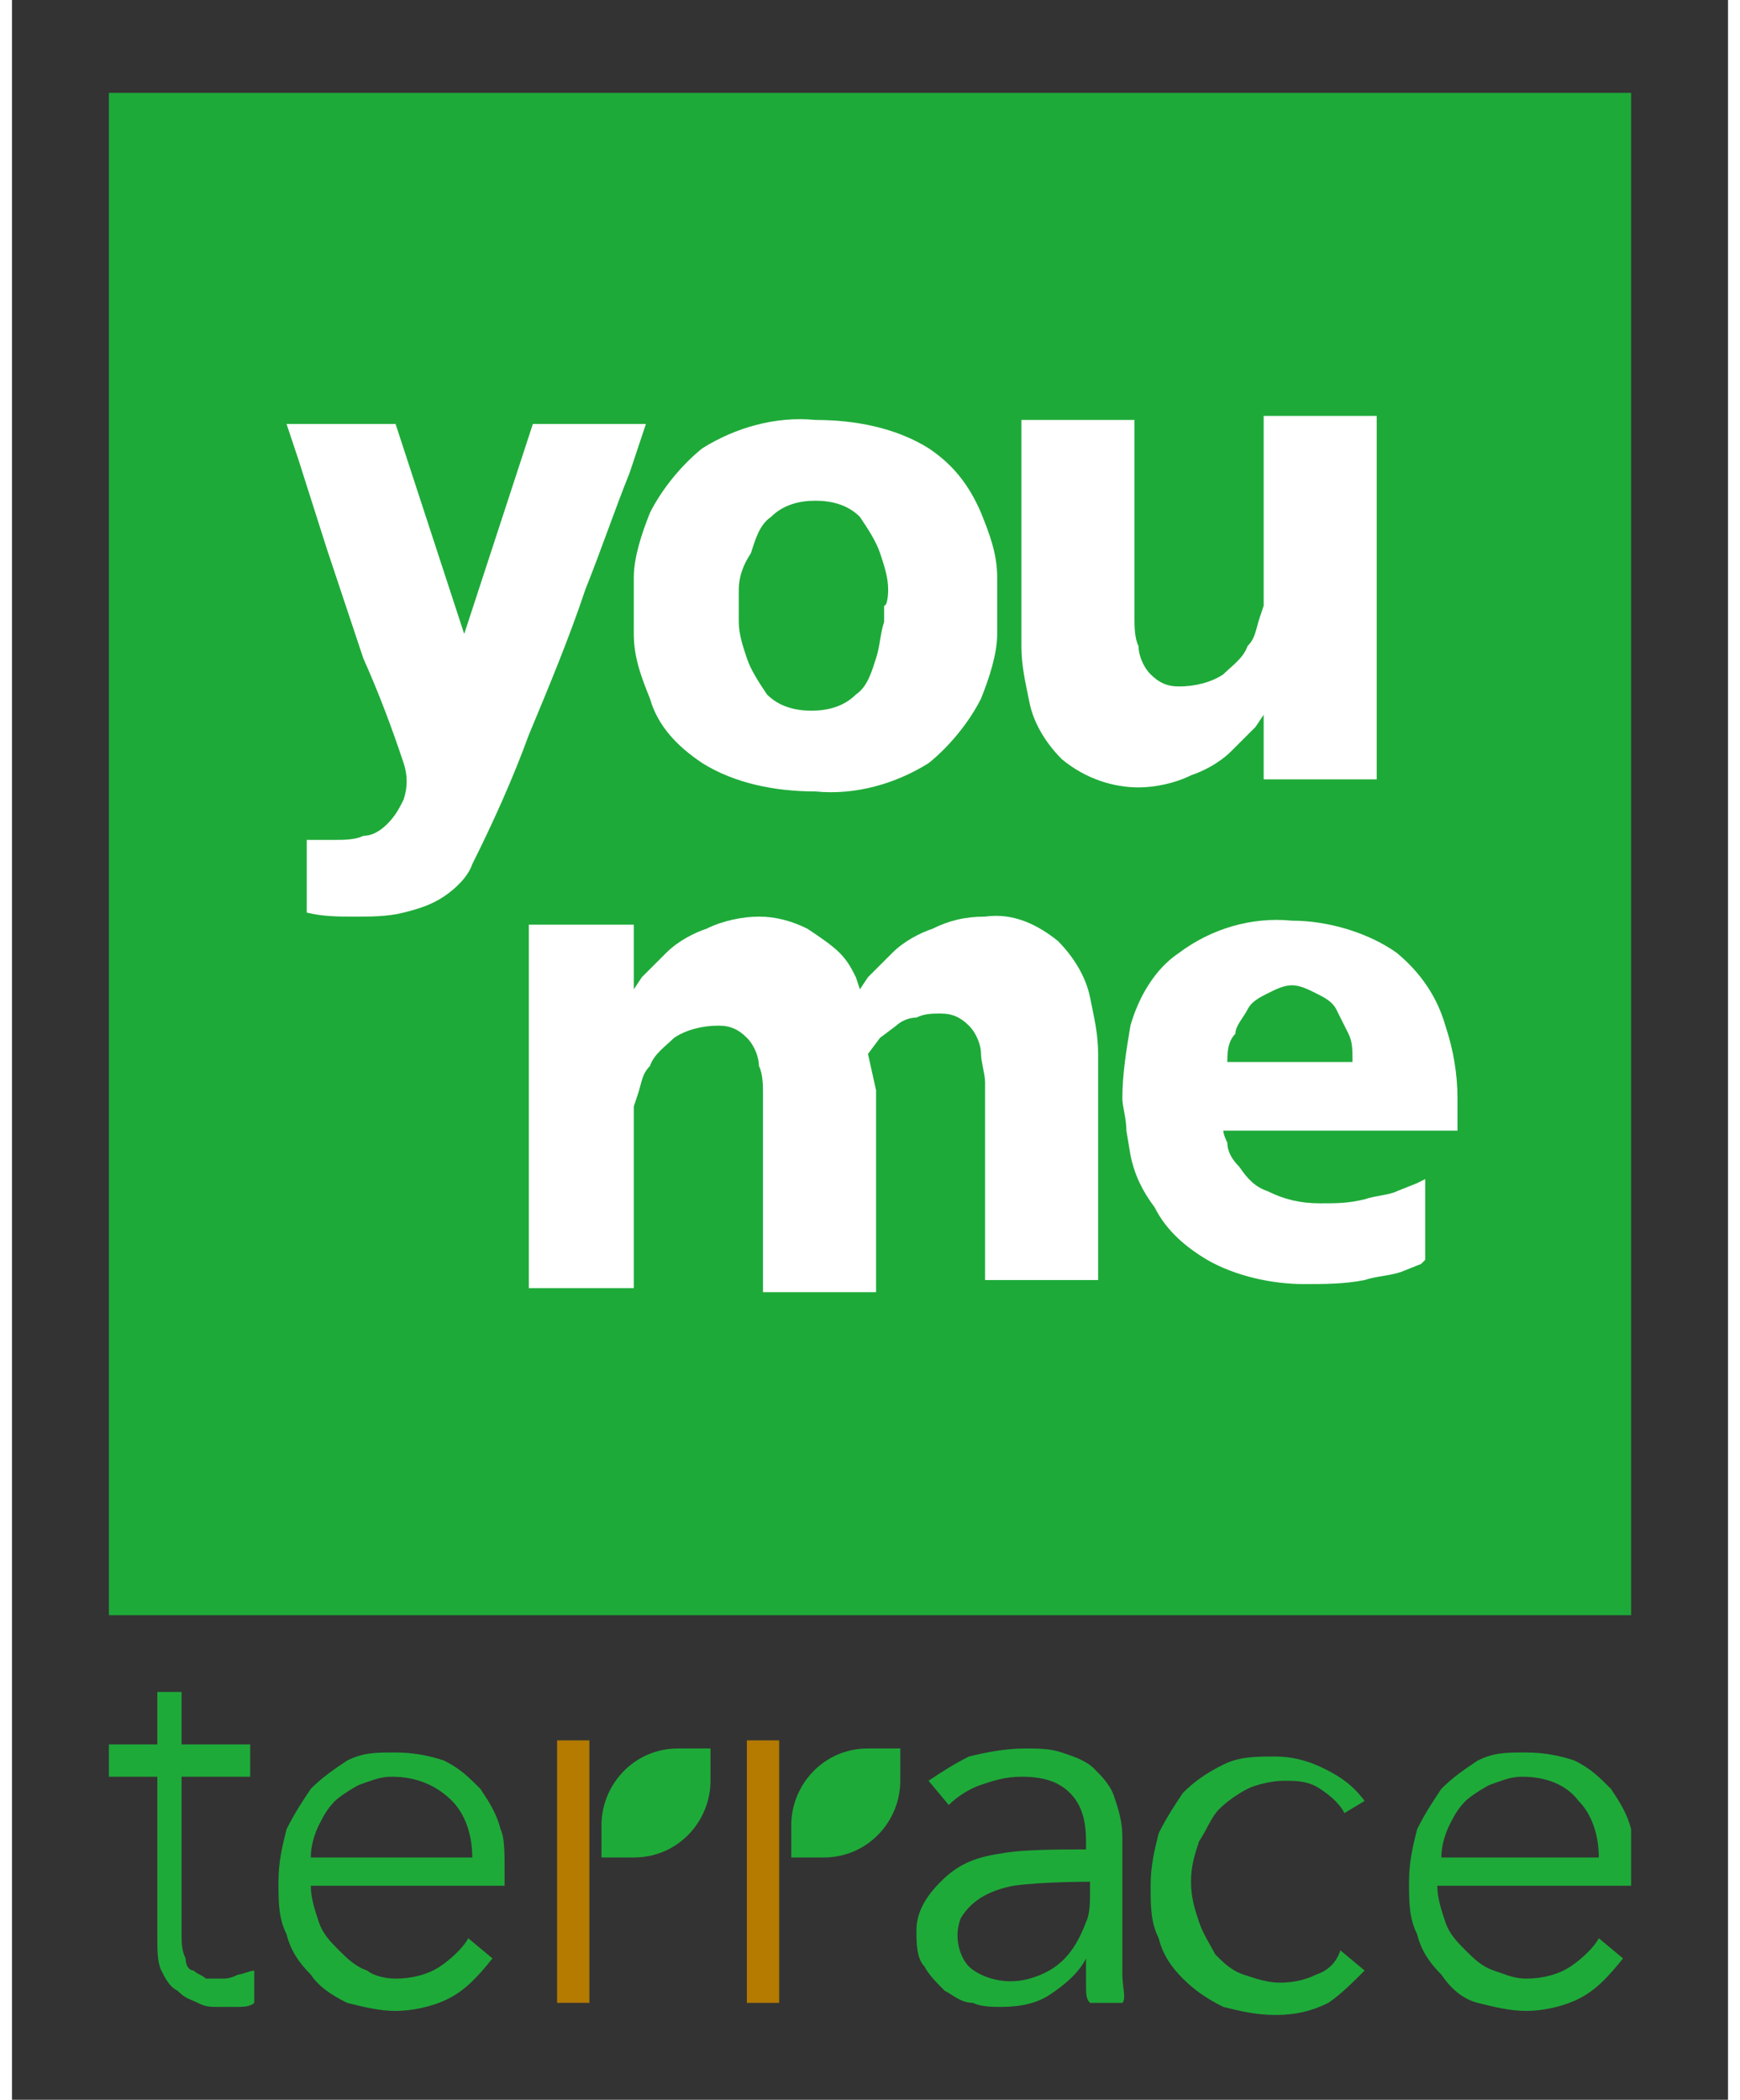 <?xml version="1.0" encoding="utf-8"?>
<!-- Generator: Adobe Illustrator 27.4.1, SVG Export Plug-In . SVG Version: 6.00 Build 0)  -->
<svg version="1.1" id="_レイヤー_1" xmlns="http://www.w3.org/2000/svg" xmlns:xlink="http://www.w3.org/1999/xlink" x="0px"
	 y="0px" viewBox="0 0 42.5 52" style="enable-background:new 0 0 42.5 52;" xml:space="preserve" width="150px" height="181px">
<rect x="0" y="0" width="42.5" height="52" fill="#333333" stroke="none"/>
<style type="text/css">
	.st0{fill:#1EAA39;}
	.st1{fill:#FFFFFF;}
	.st2{fill:#B47B00;}
</style>
<rect x="2.4" y="2.3" class="st0" width="37.7" height="37.7"/>
<path class="st1" d="M21.2,26.1l0.3-0.4l0.4-0.3c0.1-0.1,0.3-0.2,0.5-0.2l0,0c0.2-0.1,0.4-0.1,0.6-0.1l0,0c0.3,0,0.5,0.1,0.7,0.3
	l0,0c0.2,0.2,0.3,0.5,0.3,0.7l0,0c0,0.2,0.1,0.5,0.1,0.7l0,0v4.9h2.8v-5v-0.6c0-0.5-0.1-0.9-0.2-1.4l0,0c-0.1-0.5-0.4-1-0.8-1.4l0,0
	c-0.5-0.4-1.1-0.7-1.8-0.6l0,0c-0.5,0-0.9,0.1-1.3,0.3l0,0c-0.3,0.1-0.7,0.3-1,0.6l0,0c-0.2,0.2-0.4,0.4-0.6,0.6l0,0l-0.2,0.3
	l-0.1-0.3c-0.1-0.2-0.2-0.4-0.4-0.6l0,0c-0.2-0.2-0.5-0.4-0.8-0.6l0,0c-0.4-0.2-0.8-0.3-1.2-0.3l0,0c-0.4,0-0.9,0.1-1.3,0.3l0,0
	c-0.3,0.1-0.7,0.3-1,0.6l0,0c-0.2,0.2-0.4,0.4-0.6,0.6l0,0l-0.2,0.3v-1.6h-2.6v9h2.6v-4.5l0.1-0.3c0.1-0.3,0.1-0.5,0.3-0.7l0,0
	c0.1-0.3,0.4-0.5,0.6-0.7l0,0c0.3-0.2,0.7-0.3,1.1-0.3l0,0c0.3,0,0.5,0.1,0.7,0.3l0,0c0.2,0.2,0.3,0.5,0.3,0.7l0,0
	c0.1,0.2,0.1,0.5,0.1,0.7l0,0v4.9h2.8v-5L21.2,26.1L21.2,26.1z"/>
<path class="st1" d="M9.7,18.9c0.1,0.3,0.1,0.6,0,0.9l0,0c-0.1,0.2-0.2,0.4-0.4,0.6l0,0c-0.2,0.2-0.4,0.3-0.6,0.3l0,0
	c-0.2,0.1-0.5,0.1-0.7,0.1l0,0c-0.2,0-0.5,0-0.7,0l0,0v1.8c0.4,0.1,0.8,0.1,1.2,0.1l0,0c0.4,0,0.8,0,1.2-0.1l0,0
	c0.4-0.1,0.7-0.2,1-0.4l0,0c0.3-0.2,0.6-0.5,0.7-0.8l0,0c0.5-1,1-2.1,1.4-3.2l0,0c0.5-1.2,1-2.4,1.4-3.6l0,0c0.4-1,0.7-1.9,1.1-2.9
	l0,0l0.4-1.2h-2.8l-1.7,5.2l-1.7-5.2H6.8l0.3,0.9l0.7,2.2l0.9,2.7C9.1,17.2,9.4,18,9.7,18.9L9.7,18.9L9.7,18.9z"/>
<path class="st1" d="M27.9,19.5c0.4,0,0.9-0.1,1.3-0.3l0,0c0.3-0.1,0.7-0.3,1-0.6l0,0c0.2-0.2,0.4-0.4,0.6-0.6l0,0l0.2-0.3v1.6h2.8
	v-9H31V15l-0.1,0.3c-0.1,0.3-0.1,0.5-0.3,0.7l0,0c-0.1,0.3-0.4,0.5-0.6,0.7l0,0c-0.3,0.2-0.7,0.3-1.1,0.3l0,0
	c-0.3,0-0.5-0.1-0.7-0.3l0,0c-0.2-0.2-0.3-0.5-0.3-0.7l0,0c-0.1-0.2-0.1-0.5-0.1-0.7l0,0v-4.9h-2.8v5v0.6c0,0.5,0.1,0.9,0.2,1.4l0,0
	c0.1,0.5,0.4,1,0.8,1.4l0,0C26.6,19.3,27.3,19.5,27.9,19.5L27.9,19.5L27.9,19.5z"/>
<path class="st1" d="M30.1,28.3L30.1,28.3c0,0.2,0.1,0.4,0.3,0.6l0,0c0.2,0.3,0.4,0.5,0.7,0.6l0,0c0.4,0.2,0.8,0.3,1.3,0.3l0,0
	c0.4,0,0.7,0,1.1-0.1l0,0c0.3-0.1,0.6-0.1,0.8-0.2l0.5-0.2l0.2-0.1v2l-0.1,0.1l-0.5,0.2l0,0c-0.3,0.1-0.6,0.1-0.9,0.2l0,0
	c-0.5,0.1-1,0.1-1.5,0.1l0,0c-0.8,0-1.7-0.2-2.4-0.6l0,0c-0.5-0.3-1-0.7-1.3-1.3l0,0c-0.3-0.4-0.5-0.8-0.6-1.3l-0.1-0.6l0,0
	c0-0.3-0.1-0.6-0.1-0.8l0,0c0-0.6,0.1-1.2,0.2-1.8l0,0c0.2-0.7,0.6-1.4,1.2-1.8l0,0c0.8-0.6,1.8-0.9,2.8-0.8l0,0
	c0.9,0,1.9,0.3,2.6,0.8l0,0c0.6,0.5,1,1.1,1.2,1.8l0,0c0.2,0.6,0.3,1.2,0.3,1.8v0.8H30C30,28.1,30.1,28.3,30.1,28.3z M30.1,26.3h3.1
	c0-0.3,0-0.5-0.1-0.7l0,0c-0.1-0.2-0.2-0.4-0.3-0.6l0,0c-0.1-0.2-0.3-0.3-0.5-0.4l0,0c-0.2-0.1-0.4-0.2-0.6-0.2l0,0
	c-0.2,0-0.4,0.1-0.6,0.2l0,0c-0.2,0.1-0.4,0.2-0.5,0.4l0,0c-0.1,0.2-0.3,0.4-0.3,0.6l0,0C30.1,25.8,30.1,26.1,30.1,26.3L30.1,26.3
	L30.1,26.3z"/>
<path class="st1" d="M24.4,15.7L24.4,15.7c0,0.5-0.2,1.1-0.4,1.6l0,0c-0.3,0.6-0.8,1.2-1.3,1.6l0,0c-0.8,0.5-1.8,0.8-2.8,0.7l0,0
	c-1,0-2-0.2-2.8-0.7l0,0c-0.6-0.4-1.1-0.9-1.3-1.6l0,0c-0.2-0.5-0.4-1-0.4-1.6V15v-0.7l0,0c0-0.5,0.2-1.1,0.4-1.6l0,0
	c0.3-0.6,0.8-1.2,1.3-1.6l0,0c0.8-0.5,1.8-0.8,2.8-0.7l0,0c1,0,2,0.2,2.8,0.7l0,0c0.6,0.4,1,0.9,1.3,1.6l0,0c0.2,0.5,0.4,1,0.4,1.6
	V15V15.7z M21.7,14.6L21.7,14.6c0-0.3-0.1-0.6-0.2-0.9l0,0c-0.1-0.3-0.3-0.6-0.5-0.9l0,0c-0.3-0.3-0.7-0.4-1.1-0.4l0,0
	c-0.4,0-0.8,0.1-1.1,0.4l0,0c-0.3,0.2-0.4,0.6-0.5,0.9l0,0C18.1,14,18,14.3,18,14.6V15v0.4l0,0c0,0.3,0.1,0.6,0.2,0.9l0,0
	c0.1,0.3,0.3,0.6,0.5,0.9l0,0c0.3,0.3,0.7,0.4,1.1,0.4l0,0c0.4,0,0.8-0.1,1.1-0.4l0,0c0.3-0.2,0.4-0.6,0.5-0.9l0,0
	c0.1-0.3,0.1-0.6,0.2-0.9V15C21.7,15,21.7,14.6,21.7,14.6z"/>
<path class="st0" d="M12.2,46.3v0.2c0,0.1,0,0.1,0,0.2H7.4c0,0.3,0.1,0.6,0.2,0.9c0.1,0.3,0.3,0.5,0.5,0.7c0.2,0.2,0.4,0.4,0.7,0.5
	C8.9,48.9,9.2,49,9.5,49c0.4,0,0.8-0.1,1.1-0.3c0.3-0.2,0.6-0.5,0.7-0.7l0.6,0.5c-0.4,0.5-0.7,0.8-1.1,1c-0.4,0.2-0.9,0.3-1.3,0.3
	c-0.4,0-0.8-0.1-1.2-0.2c-0.4-0.2-0.7-0.4-0.9-0.7c-0.3-0.3-0.5-0.6-0.6-1c-0.2-0.4-0.2-0.8-0.2-1.3s0.1-0.9,0.2-1.3
	c0.2-0.4,0.4-0.7,0.6-1c0.3-0.3,0.6-0.5,0.9-0.7c0.4-0.2,0.7-0.2,1.2-0.2c0.5,0,0.9,0.1,1.2,0.2c0.4,0.2,0.6,0.4,0.9,0.7
	c0.2,0.3,0.4,0.6,0.5,1C12.2,45.5,12.2,45.9,12.2,46.3L12.2,46.3z M11.4,46c0-0.6-0.2-1.1-0.5-1.4C10.5,44.2,10,44,9.4,44
	c-0.3,0-0.5,0.1-0.8,0.2c-0.2,0.1-0.5,0.3-0.6,0.4c-0.2,0.2-0.3,0.4-0.4,0.6c-0.1,0.2-0.2,0.5-0.2,0.8L11.4,46L11.4,46z"/>
<path class="st0" d="M33,44.9c-0.1-0.2-0.3-0.4-0.6-0.6c-0.3-0.2-0.6-0.2-0.9-0.2c-0.3,0-0.7,0.1-0.9,0.2s-0.5,0.3-0.7,0.5
	c-0.2,0.2-0.3,0.5-0.5,0.8c-0.1,0.3-0.2,0.6-0.2,1s0.1,0.7,0.2,1s0.3,0.6,0.4,0.8c0.2,0.2,0.4,0.4,0.7,0.5s0.6,0.2,0.9,0.2
	c0.4,0,0.7-0.1,0.9-0.2c0.3-0.1,0.5-0.3,0.6-0.6l0.6,0.5c-0.3,0.3-0.6,0.6-0.9,0.8c-0.4,0.2-0.8,0.3-1.3,0.3c-0.5,0-0.9-0.1-1.3-0.2
	c-0.4-0.2-0.7-0.4-1-0.7c-0.3-0.3-0.5-0.6-0.6-1c-0.2-0.4-0.2-0.8-0.2-1.3c0-0.5,0.1-0.9,0.2-1.3c0.2-0.4,0.4-0.7,0.6-1
	c0.3-0.3,0.6-0.5,1-0.7c0.4-0.2,0.8-0.2,1.3-0.2c0.4,0,0.8,0.1,1.2,0.3c0.4,0.2,0.7,0.4,1,0.8L33,44.9L33,44.9z"/>
<path class="st0" d="M40.1,46.3v0.2c0,0.1,0,0.1,0,0.2h-4.8c0,0.3,0.1,0.6,0.2,0.9c0.1,0.3,0.3,0.5,0.5,0.7c0.2,0.2,0.4,0.4,0.7,0.5
	c0.3,0.1,0.5,0.2,0.8,0.2c0.4,0,0.8-0.1,1.1-0.3c0.3-0.2,0.6-0.5,0.7-0.7l0.6,0.5c-0.4,0.5-0.7,0.8-1.1,1c-0.4,0.2-0.9,0.3-1.3,0.3
	c-0.4,0-0.8-0.1-1.2-0.2s-0.7-0.4-0.9-0.7c-0.3-0.3-0.5-0.6-0.6-1c-0.2-0.4-0.2-0.8-0.2-1.3s0.1-0.9,0.2-1.3c0.2-0.4,0.4-0.7,0.6-1
	c0.3-0.3,0.6-0.5,0.9-0.7c0.4-0.2,0.7-0.2,1.2-0.2c0.5,0,0.9,0.1,1.2,0.2c0.4,0.2,0.6,0.4,0.9,0.7c0.2,0.3,0.4,0.6,0.5,1
	C40.1,45.5,40.1,45.9,40.1,46.3L40.1,46.3z M39.3,46c0-0.6-0.2-1.1-0.5-1.4c-0.3-0.4-0.8-0.6-1.4-0.6c-0.3,0-0.5,0.1-0.8,0.2
	c-0.2,0.1-0.5,0.3-0.6,0.4c-0.2,0.2-0.3,0.4-0.4,0.6c-0.1,0.2-0.2,0.5-0.2,0.8L39.3,46L39.3,46z"/>
<path class="st0" d="M3.4,41.9h0.8v6c0,0.2,0,0.4,0.1,0.6c0,0.2,0.1,0.3,0.2,0.3c0.1,0.1,0.2,0.1,0.3,0.2c0.1,0,0.2,0,0.4,0
	c0.1,0,0.2,0,0.4-0.1c0.1,0,0.3-0.1,0.4-0.1v0.8c-0.1,0.1-0.3,0.1-0.4,0.1c-0.2,0-0.3,0-0.5,0c-0.2,0-0.3,0-0.5-0.1
	s-0.3-0.1-0.5-0.3c-0.2-0.1-0.3-0.3-0.4-0.5c-0.1-0.2-0.1-0.5-0.1-0.8V41.9L3.4,41.9z"/>
<rect x="2.4" y="43.2" class="st0" width="3.5" height="0.8"/>
<path class="st2" d="M14.3,49.6h-0.8v-6.5h0.8V49.6z"/>
<path class="st0" d="M14.6,45.2c0-1,0.8-1.9,1.9-1.9h0.8v0.8c0,1-0.8,1.9-1.9,1.9h-0.8C14.6,45.9,14.6,45.2,14.6,45.2z"/>
<path class="st2" d="M19,49.6h-0.8v-6.5H19V49.6z"/>
<path class="st0" d="M19.3,45.2c0-1,0.8-1.9,1.9-1.9h0.8v0.8c0,1-0.8,1.9-1.9,1.9h-0.8L19.3,45.2L19.3,45.2z"/>
<path class="st0" d="M27.5,48.9c0-0.3,0-0.5,0-0.7v-2.7c0-0.4-0.1-0.7-0.2-1c-0.1-0.3-0.3-0.5-0.5-0.7c-0.2-0.2-0.5-0.3-0.8-0.4
	c-0.3-0.1-0.6-0.1-0.9-0.1c-0.5,0-1,0.1-1.4,0.2c-0.4,0.2-0.7,0.4-1,0.6l0.5,0.6c0.2-0.2,0.5-0.4,0.8-0.5c0.3-0.1,0.6-0.2,1-0.2
	c0.5,0,0.9,0.1,1.2,0.4c0.3,0.3,0.4,0.7,0.4,1.2v0.2c-0.6,0-1.6,0-2.1,0.1c-0.7,0.1-1.1,0.3-1.5,0.7c-0.3,0.3-0.6,0.7-0.6,1.2
	c0,0.3,0,0.7,0.2,0.9c0.1,0.2,0.3,0.4,0.5,0.6c0.2,0.1,0.4,0.3,0.7,0.3c0.2,0.1,0.5,0.1,0.7,0.1c0.5,0,0.9-0.1,1.2-0.3
	c0.3-0.2,0.7-0.5,0.9-0.9l0,0c0,0.2,0,0.4,0,0.6c0,0.3,0,0.4,0.1,0.5h0.8C27.6,49.5,27.5,49.2,27.5,48.9L27.5,48.9z M26.7,46.8
	c0,0.3,0,0.6-0.1,0.8c-0.3,0.8-0.7,1.2-1.4,1.4c-0.7,0.2-1.3-0.1-1.5-0.3c-0.2-0.2-0.4-0.7-0.2-1.2c0.3-0.5,0.8-0.7,1.3-0.8
	c0.7-0.1,1.9-0.1,1.9-0.1L26.7,46.8L26.7,46.8z"/>
</svg>
